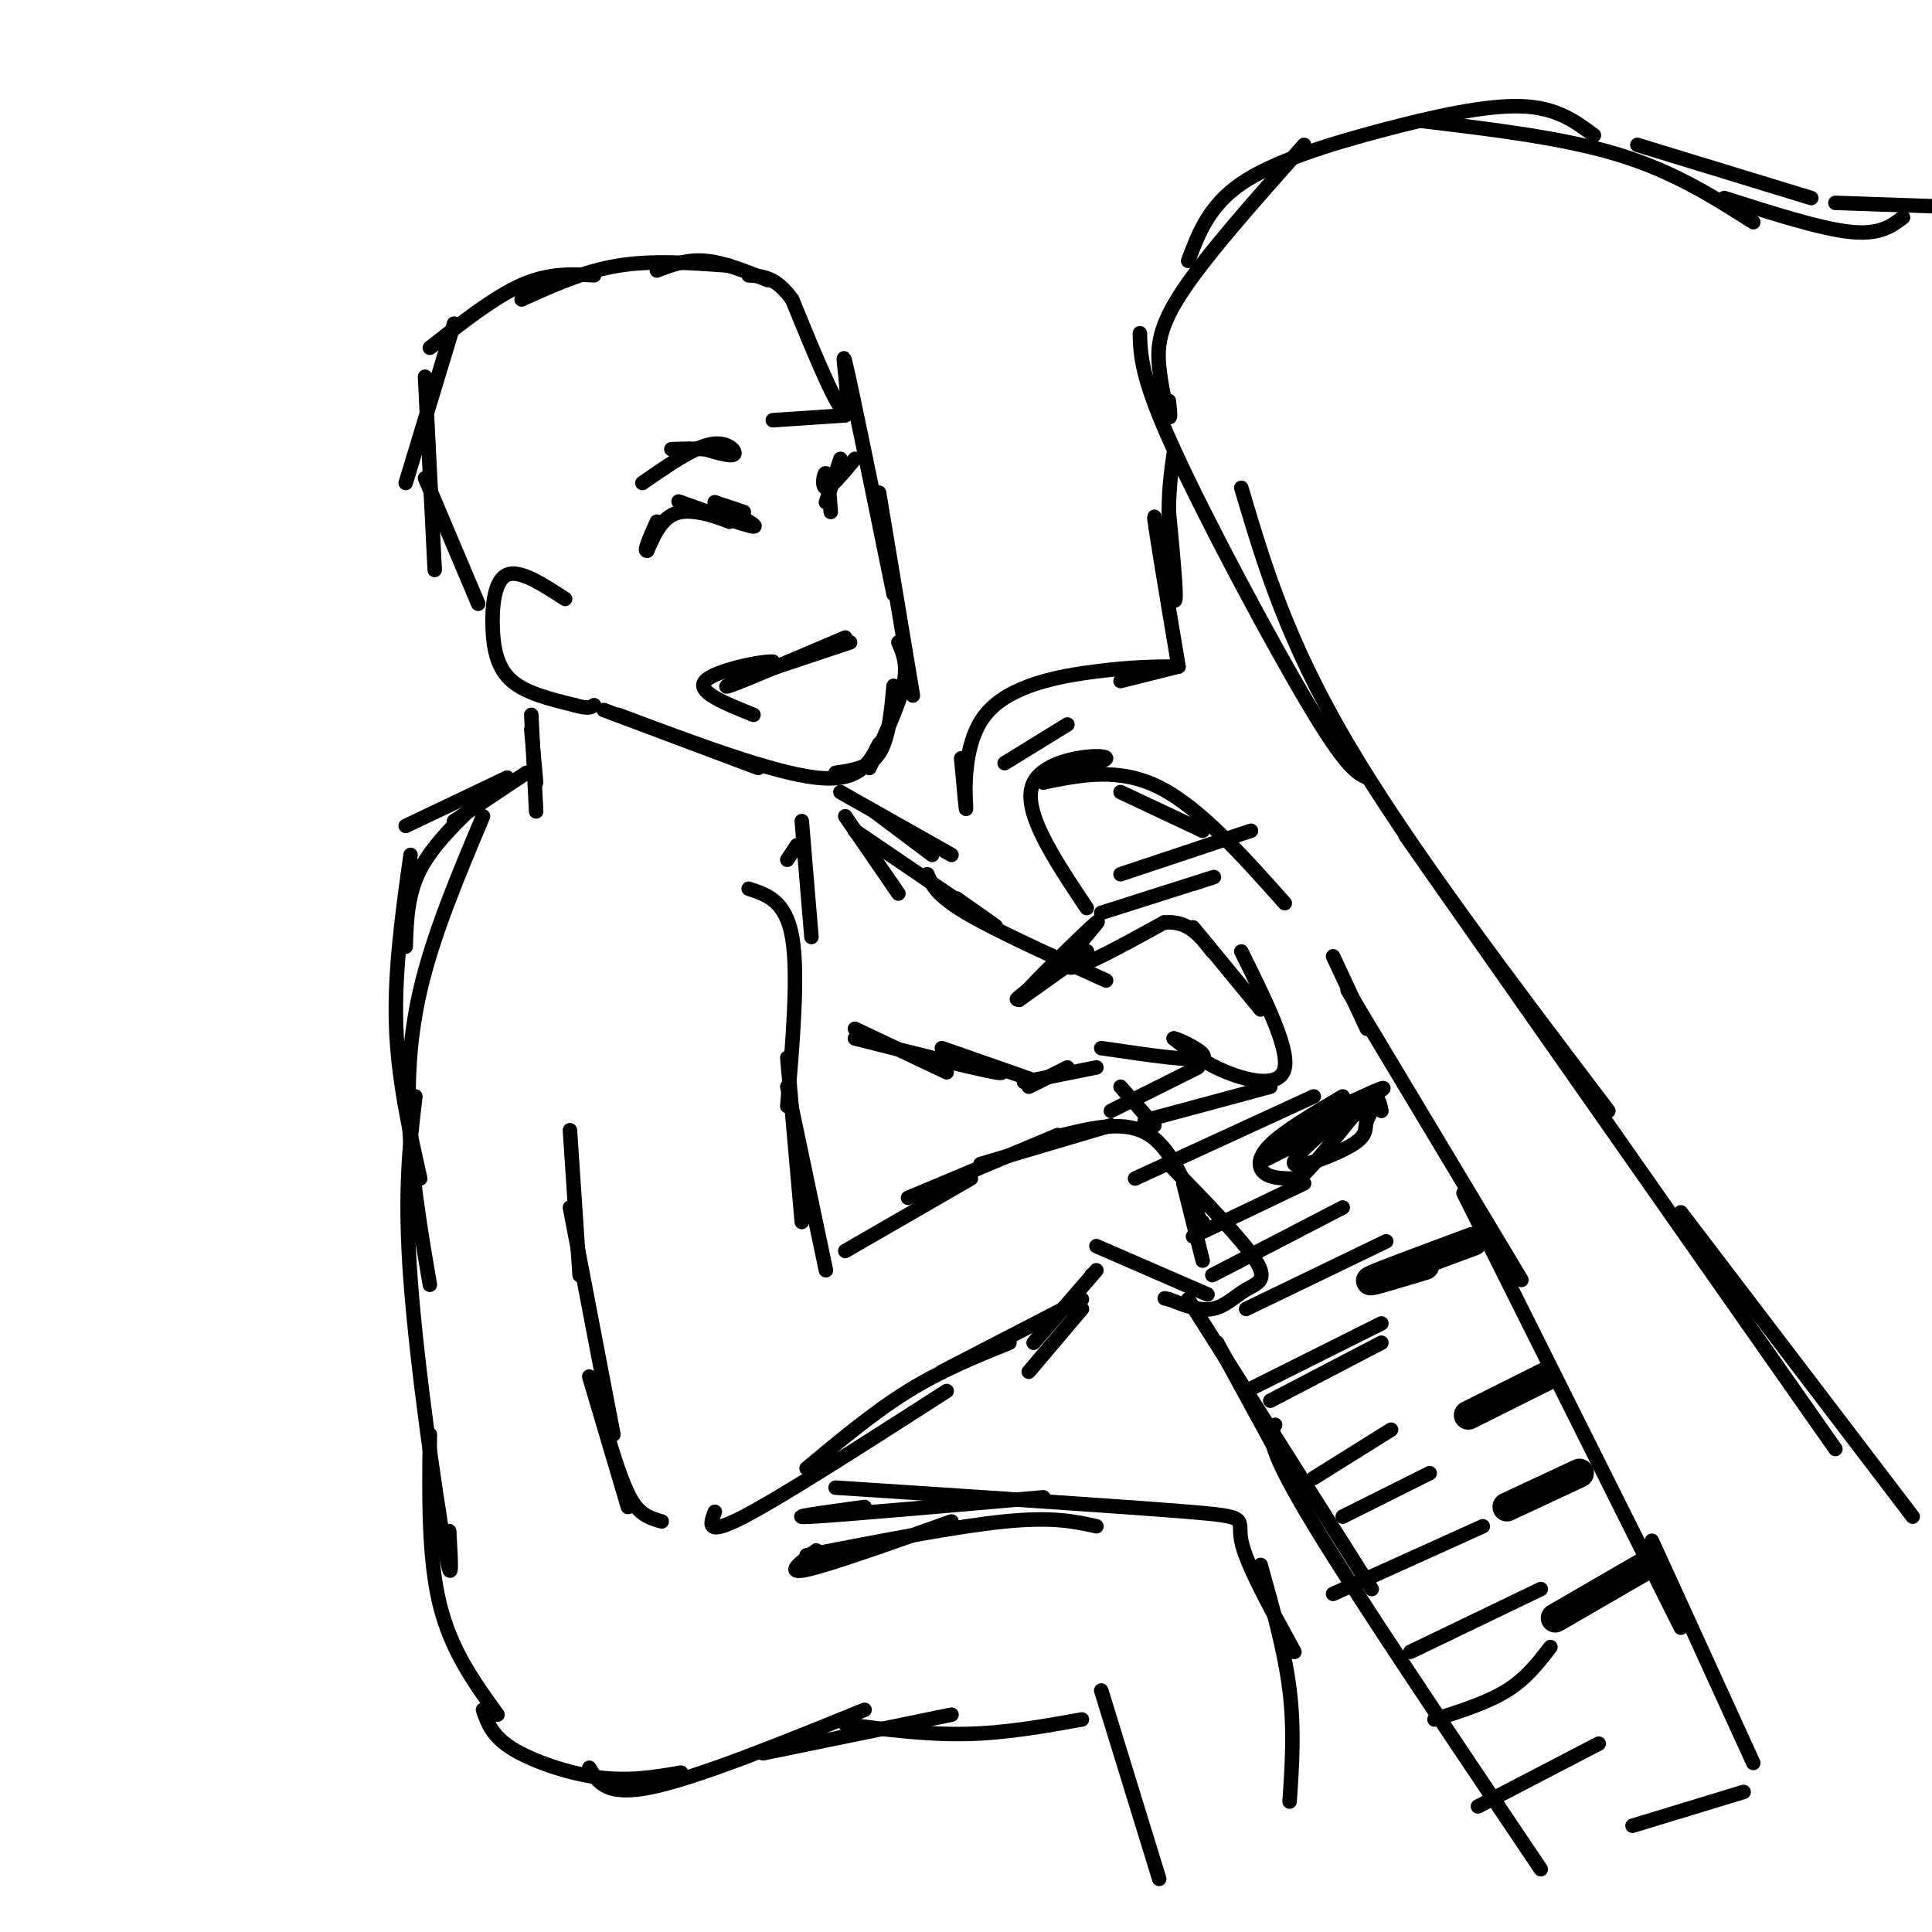 <svg viewBox='0 0 400 400' version='1.1' xmlns='http://www.w3.org/2000/svg' xmlns:xlink='http://www.w3.org/1999/xlink'><g fill='none' stroke='rgb(0,0,0)' stroke-width='3' stroke-linecap='round' stroke-linejoin='round'><path d='M249,261c0.000,0.000 -4.000,-16.000 -4,-16'/><path d='M248,253c0.000,0.000 1.000,0.000 1,0'/><path d='M249,254c-3.083,-7.917 -6.167,-15.833 -11,-19c-4.833,-3.167 -11.417,-1.583 -18,0'/><path d='M230,233c0.000,0.000 -27.000,8.000 -27,8'/><path d='M219,235c0.000,0.000 -31.000,13.000 -31,13'/><path d='M201,244c0.000,0.000 -26.000,15.000 -26,15'/><path d='M226,264c0.000,0.000 0.000,0.000 0,0'/><path d='M224,271c0.000,0.000 -11.000,13.000 -11,13'/><path d='M224,269c0.000,0.000 -29.000,15.000 -29,15'/><path d='M209,278c-7.000,2.833 -14.000,5.667 -21,10c-7.000,4.333 -14.000,10.167 -21,16'/><path d='M196,288c-17.000,10.917 -34.000,21.833 -42,26c-8.000,4.167 -7.000,1.583 -6,-1'/><path d='M137,315c-2.083,-0.583 -4.167,-1.167 -6,-4c-1.833,-2.833 -3.417,-7.917 -5,-13'/><path d='M130,312c0.000,0.000 -8.000,-27.000 -8,-27'/><path d='M127,297c0.000,0.000 -9.000,-47.000 -9,-47'/><path d='M120,264c0.000,0.000 -2.000,-30.000 -2,-30'/><path d='M171,263c0.000,0.000 -8.000,-38.000 -8,-38'/><path d='M166,253c0.000,0.000 -3.000,-34.000 -3,-34'/><path d='M125,147c0.000,0.000 32.000,12.000 32,12'/><path d='M128,148c16.000,6.000 32.000,12.000 41,13c9.000,1.000 11.000,-3.000 13,-7'/><path d='M173,160c3.500,-0.500 7.000,-1.000 9,-4c2.000,-3.000 2.500,-8.500 3,-14'/><path d='M180,159c3.000,-6.333 6.000,-12.667 7,-17c1.000,-4.333 0.000,-6.667 -1,-9'/><path d='M189,144c0.000,0.000 -7.000,-42.000 -7,-42'/><path d='M185,123c-4.467,-21.889 -8.933,-43.778 -10,-48c-1.067,-4.222 1.267,9.222 0,10c-1.267,0.778 -6.133,-11.111 -11,-23'/><path d='M164,62c-3.333,-4.667 -6.167,-4.833 -9,-5'/><path d='M159,58c-4.583,-1.833 -9.167,-3.667 -13,-4c-3.833,-0.333 -6.917,0.833 -10,2'/><path d='M151,55c-7.917,-0.583 -15.833,-1.167 -23,0c-7.167,1.167 -13.583,4.083 -20,7'/><path d='M123,57c-4.667,-0.250 -9.333,-0.500 -15,2c-5.667,2.500 -12.333,7.750 -19,13'/><path d='M94,67c0.000,0.000 -10.000,33.000 -10,33'/><path d='M88,78c0.000,0.000 2.000,40.000 2,40'/><path d='M88,99c0.000,0.000 11.000,26.000 11,26'/><path d='M176,133c0.000,0.000 -18.000,6.000 -18,6'/><path d='M175,132c-10.750,4.583 -21.500,9.167 -24,10c-2.500,0.833 3.250,-2.083 9,-5'/><path d='M160,137c-2.156,-0.200 -12.044,1.800 -14,4c-1.956,2.200 4.022,4.600 10,7'/><path d='M154,106c0.000,0.000 -6.000,-2.000 -6,-2'/><path d='M148,104c1.893,1.167 9.625,5.083 8,5c-1.625,-0.083 -12.607,-4.167 -15,-5c-2.393,-0.833 3.804,1.583 10,4'/><path d='M151,108c-0.356,-0.178 -6.244,-2.622 -10,-2c-3.756,0.622 -5.378,4.311 -7,8'/><path d='M134,114c-0.833,0.333 0.583,-2.833 2,-6'/><path d='M172,106c-0.289,-3.844 -0.578,-7.689 -1,-8c-0.422,-0.311 -0.978,2.911 0,3c0.978,0.089 3.489,-2.956 6,-6'/><path d='M171,104c0.000,0.000 3.000,-9.000 3,-9'/><path d='M133,100c5.222,-3.622 10.444,-7.244 14,-8c3.556,-0.756 5.444,1.356 5,2c-0.444,0.644 -3.222,-0.178 -6,-1'/><path d='M146,93c-2.167,-0.167 -4.583,-0.083 -7,0'/><path d='M175,86c0.000,0.000 -15.000,1.000 -15,1'/><path d='M117,124c-4.690,-3.060 -9.381,-6.119 -12,-5c-2.619,1.119 -3.167,6.417 -3,11c0.167,4.583 1.048,8.452 4,11c2.952,2.548 7.976,3.774 13,5'/><path d='M119,146c2.833,0.833 3.417,0.417 4,0'/><path d='M163,229c1.167,-13.750 2.333,-27.500 1,-35c-1.333,-7.500 -5.167,-8.750 -9,-10'/><path d='M242,241c7.679,7.905 15.357,15.810 18,20c2.643,4.190 0.250,4.667 -2,6c-2.250,1.333 -4.357,3.524 -7,4c-2.643,0.476 -5.821,-0.762 -9,-2'/><path d='M242,269c-1.500,-0.333 -0.750,-0.167 0,0'/><path d='M250,268c0.000,0.000 -23.000,-10.000 -23,-10'/><path d='M214,278c0.000,0.000 13.000,-15.000 13,-15'/><path d='M174,164c0.000,0.000 23.000,13.000 23,13'/><path d='M181,168c0.000,0.000 12.000,9.000 12,9'/><path d='M163,178c0.000,0.000 2.000,-3.000 2,-3'/><path d='M166,170c0.000,0.000 2.000,24.000 2,24'/><path d='M110,148c0.000,0.000 1.000,20.000 1,20'/><path d='M110,151c0.000,0.000 1.000,11.000 1,11'/><path d='M109,160c0.000,0.000 -15.000,10.000 -15,10'/><path d='M105,161c0.000,0.000 -21.000,10.000 -21,10'/><path d='M100,165c-5.167,4.917 -10.333,9.833 -13,15c-2.667,5.167 -2.833,10.583 -3,16'/><path d='M85,177c-1.667,11.917 -3.333,23.833 -3,35c0.333,11.167 2.667,21.583 5,32'/><path d='M100,169c-5.178,12.289 -10.356,24.578 -13,36c-2.644,11.422 -2.756,21.978 -2,32c0.756,10.022 2.378,19.511 4,29'/><path d='M86,227c-1.178,9.867 -2.356,19.733 -1,38c1.356,18.267 5.244,44.933 7,55c1.756,10.067 1.378,3.533 1,-3'/><path d='M89,297c-0.167,12.667 -0.333,25.333 2,35c2.333,9.667 7.167,16.333 12,23'/><path d='M100,354c0.911,2.689 1.822,5.378 6,8c4.178,2.622 11.622,5.178 18,6c6.378,0.822 11.689,-0.089 17,-1'/><path d='M122,366c1.750,3.000 3.500,6.000 13,4c9.500,-2.000 26.750,-9.000 44,-16'/><path d='M169,321c-3.333,2.500 -6.667,5.000 -2,4c4.667,-1.000 17.333,-5.500 30,-10'/><path d='M167,322c15.500,-3.000 31.000,-6.000 41,-7c10.000,-1.000 14.500,0.000 19,1'/><path d='M179,312c-8.583,1.167 -17.167,2.333 -11,2c6.167,-0.333 27.083,-2.167 48,-4'/><path d='M173,308c29.844,1.956 59.689,3.911 73,5c13.311,1.089 10.089,1.311 11,6c0.911,4.689 5.956,13.844 11,23'/><path d='M261,324c2.500,8.917 5.000,17.833 6,26c1.000,8.167 0.500,15.583 0,23'/><path d='M158,363c0.000,0.000 39.000,-8.000 39,-8'/><path d='M175,357c8.417,1.083 16.833,2.167 25,2c8.167,-0.167 16.083,-1.583 24,-3'/><path d='M228,350c0.000,0.000 12.000,39.000 12,39'/><path d='M175,169c0.000,0.000 11.000,16.000 11,16'/><path d='M177,172c12.250,8.333 24.500,16.667 28,19c3.500,2.333 -1.750,-1.333 -7,-5'/><path d='M192,181c0.917,2.167 1.833,4.333 8,8c6.167,3.667 17.583,8.833 29,14'/><path d='M177,213c8.250,3.917 16.500,7.833 19,9c2.500,1.167 -0.750,-0.417 -4,-2'/><path d='M177,215c12.583,3.167 25.167,6.333 29,7c3.833,0.667 -1.083,-1.167 -6,-3'/><path d='M195,217c0.000,0.000 20.000,7.000 20,7'/><path d='M212,224c0.000,0.000 15.000,-3.000 15,-3'/><path d='M214,204c-2.600,2.067 -5.200,4.133 -2,2c3.200,-2.133 12.200,-8.467 13,-9c0.800,-0.533 -6.600,4.733 -14,10'/><path d='M211,207c2.048,-2.714 14.167,-14.500 16,-16c1.833,-1.500 -6.619,7.286 -6,9c0.619,1.714 10.310,-3.643 20,-9'/><path d='M241,191c5.000,-0.500 7.500,2.750 10,6'/><path d='M247,192c0.000,0.000 14.000,17.000 14,17'/><path d='M257,197c4.889,9.867 9.778,19.733 9,24c-0.778,4.267 -7.222,2.933 -12,1c-4.778,-1.933 -7.889,-4.467 -11,-7'/><path d='M243,215c0.556,-0.111 7.444,3.111 6,4c-1.444,0.889 -11.222,-0.556 -21,-2'/><path d='M221,221c0.000,0.000 -8.000,4.000 -8,4'/><path d='M232,225c0.000,0.000 7.000,8.000 7,8'/><path d='M252,278c0.000,0.000 12.000,22.000 12,22'/><path d='M246,269c0.000,0.000 38.000,60.000 38,60'/><path d='M264,295c-1.083,1.833 -2.167,3.667 7,19c9.167,15.333 28.583,44.167 48,73'/><path d='M338,378c0.000,0.000 23.000,-7.000 23,-7'/><path d='M363,365c0.000,0.000 -21.000,-46.000 -21,-46'/><path d='M348,337c0.000,0.000 -45.000,-90.000 -45,-90'/><path d='M315,265c0.000,0.000 -36.000,-60.000 -36,-60'/><path d='M283,213c0.000,0.000 -7.000,-15.000 -7,-15'/><path d='M249,172c0.000,0.000 -17.000,-8.000 -17,-8'/><path d='M266,187c-8.833,-9.917 -17.667,-19.833 -26,-24c-8.333,-4.167 -16.167,-2.583 -24,-1'/><path d='M216,162c0.250,-1.274 12.875,-3.958 13,-5c0.125,-1.042 -12.250,-0.440 -15,5c-2.750,5.440 4.125,15.720 11,26'/><path d='M208,158c0.000,0.000 13.000,-8.000 13,-8'/><path d='M199,157c0.560,6.113 1.119,12.226 1,10c-0.119,-2.226 -0.917,-12.792 4,-19c4.917,-6.208 15.548,-8.060 23,-9c7.452,-0.940 11.726,-0.970 16,-1'/><path d='M232,141c0.000,0.000 12.000,-3.000 12,-3'/><path d='M244,138c-2.578,-15.378 -5.156,-30.756 -5,-31c0.156,-0.244 3.044,14.644 4,17c0.956,2.356 -0.022,-7.822 -1,-18'/><path d='M242,106c0.000,-5.000 0.500,-8.500 1,-12'/><path d='M236,69c0.111,4.578 0.222,9.156 7,24c6.778,14.844 20.222,39.956 28,53c7.778,13.044 9.889,14.022 12,15'/><path d='M257,101c4.667,15.750 9.333,31.500 22,53c12.667,21.500 33.333,48.750 54,76'/><path d='M291,173c0.000,0.000 89.000,127.000 89,127'/><path d='M348,251c0.000,0.000 48.000,63.000 48,63'/><path d='M242,83c0.226,2.101 0.452,4.202 0,3c-0.452,-1.202 -1.583,-5.708 -2,-10c-0.417,-4.292 -0.119,-8.369 5,-16c5.119,-7.631 15.060,-18.815 25,-30'/><path d='M246,54c2.143,-5.702 4.286,-11.405 11,-16c6.714,-4.595 18.000,-8.083 29,-11c11.000,-2.917 21.714,-5.262 29,-5c7.286,0.262 11.143,3.131 15,6'/><path d='M294,25c14.750,1.750 29.500,3.500 41,7c11.500,3.500 19.750,8.750 28,14'/><path d='M339,30c0.000,0.000 36.000,11.000 36,11'/><path d='M357,41c9.917,3.167 19.833,6.333 26,7c6.167,0.667 8.583,-1.167 11,-3'/><path d='M380,42c0.000,0.000 29.000,1.000 29,1'/><path d='M247,183c3.083,-1.000 6.167,-2.000 3,-1c-3.167,1.000 -12.583,4.000 -22,7'/><path d='M259,172c0.000,0.000 -27.000,9.000 -27,9'/><path d='M272,227c0.000,0.000 -37.000,17.000 -37,17'/><path d='M287,257c0.000,0.000 -29.000,14.000 -29,14'/><path d='M286,278c0.000,0.000 -23.000,12.000 -23,12'/><path d='M288,296c0.000,0.000 -16.000,10.000 -16,10'/><path d='M296,305c0.000,0.000 -18.000,9.000 -18,9'/><path d='M307,316c0.000,0.000 -31.000,14.000 -31,14'/><path d='M319,329c0.000,0.000 -27.000,13.000 -27,13'/><path d='M321,341c-2.500,3.250 -5.000,6.500 -9,9c-4.000,2.500 -9.500,4.250 -15,6'/><path d='M331,361c0.000,0.000 -25.000,13.000 -25,13'/><path d='M286,274c0.000,0.000 -28.000,14.000 -28,14'/><path d='M278,250c0.000,0.000 -27.000,14.000 -27,14'/><path d='M270,245c0.000,0.000 -23.000,11.000 -23,11'/><path d='M263,225c0.000,0.000 -26.000,7.000 -26,7'/><path d='M248,221c0.000,0.000 -18.000,9.000 -18,9'/><path d='M278,227c-6.067,3.578 -12.133,7.156 -15,10c-2.867,2.844 -2.533,4.956 -1,6c1.533,1.044 4.267,1.022 7,1'/><path d='M269,244c3.800,-3.222 9.800,-11.778 13,-15c3.200,-3.222 3.600,-1.111 4,1'/><path d='M280,228c4.705,-2.169 9.411,-4.338 4,-1c-5.411,3.338 -20.938,12.181 -22,13c-1.062,0.819 12.343,-6.388 18,-9c5.657,-2.612 3.568,-0.628 3,1c-0.568,1.628 0.386,2.900 -3,5c-3.386,2.100 -11.110,5.029 -12,4c-0.890,-1.029 5.055,-6.014 11,-11'/><path d='M279,230c-0.600,-0.911 -7.600,2.311 -8,3c-0.400,0.689 5.800,-1.156 12,-3'/></g>
<g fill='none' stroke='rgb(0,0,0)' stroke-width='6' stroke-linecap='round' stroke-linejoin='round'><path d='M305,257c-9.667,3.583 -19.333,7.167 -21,8c-1.667,0.833 4.667,-1.083 11,-3'/><path d='M320,285c0.000,0.000 -16.000,8.000 -16,8'/><path d='M327,305c0.000,0.000 -15.000,7.000 -15,7'/><path d='M341,324c0.000,0.000 -19.000,11.000 -19,11'/></g>
</svg>